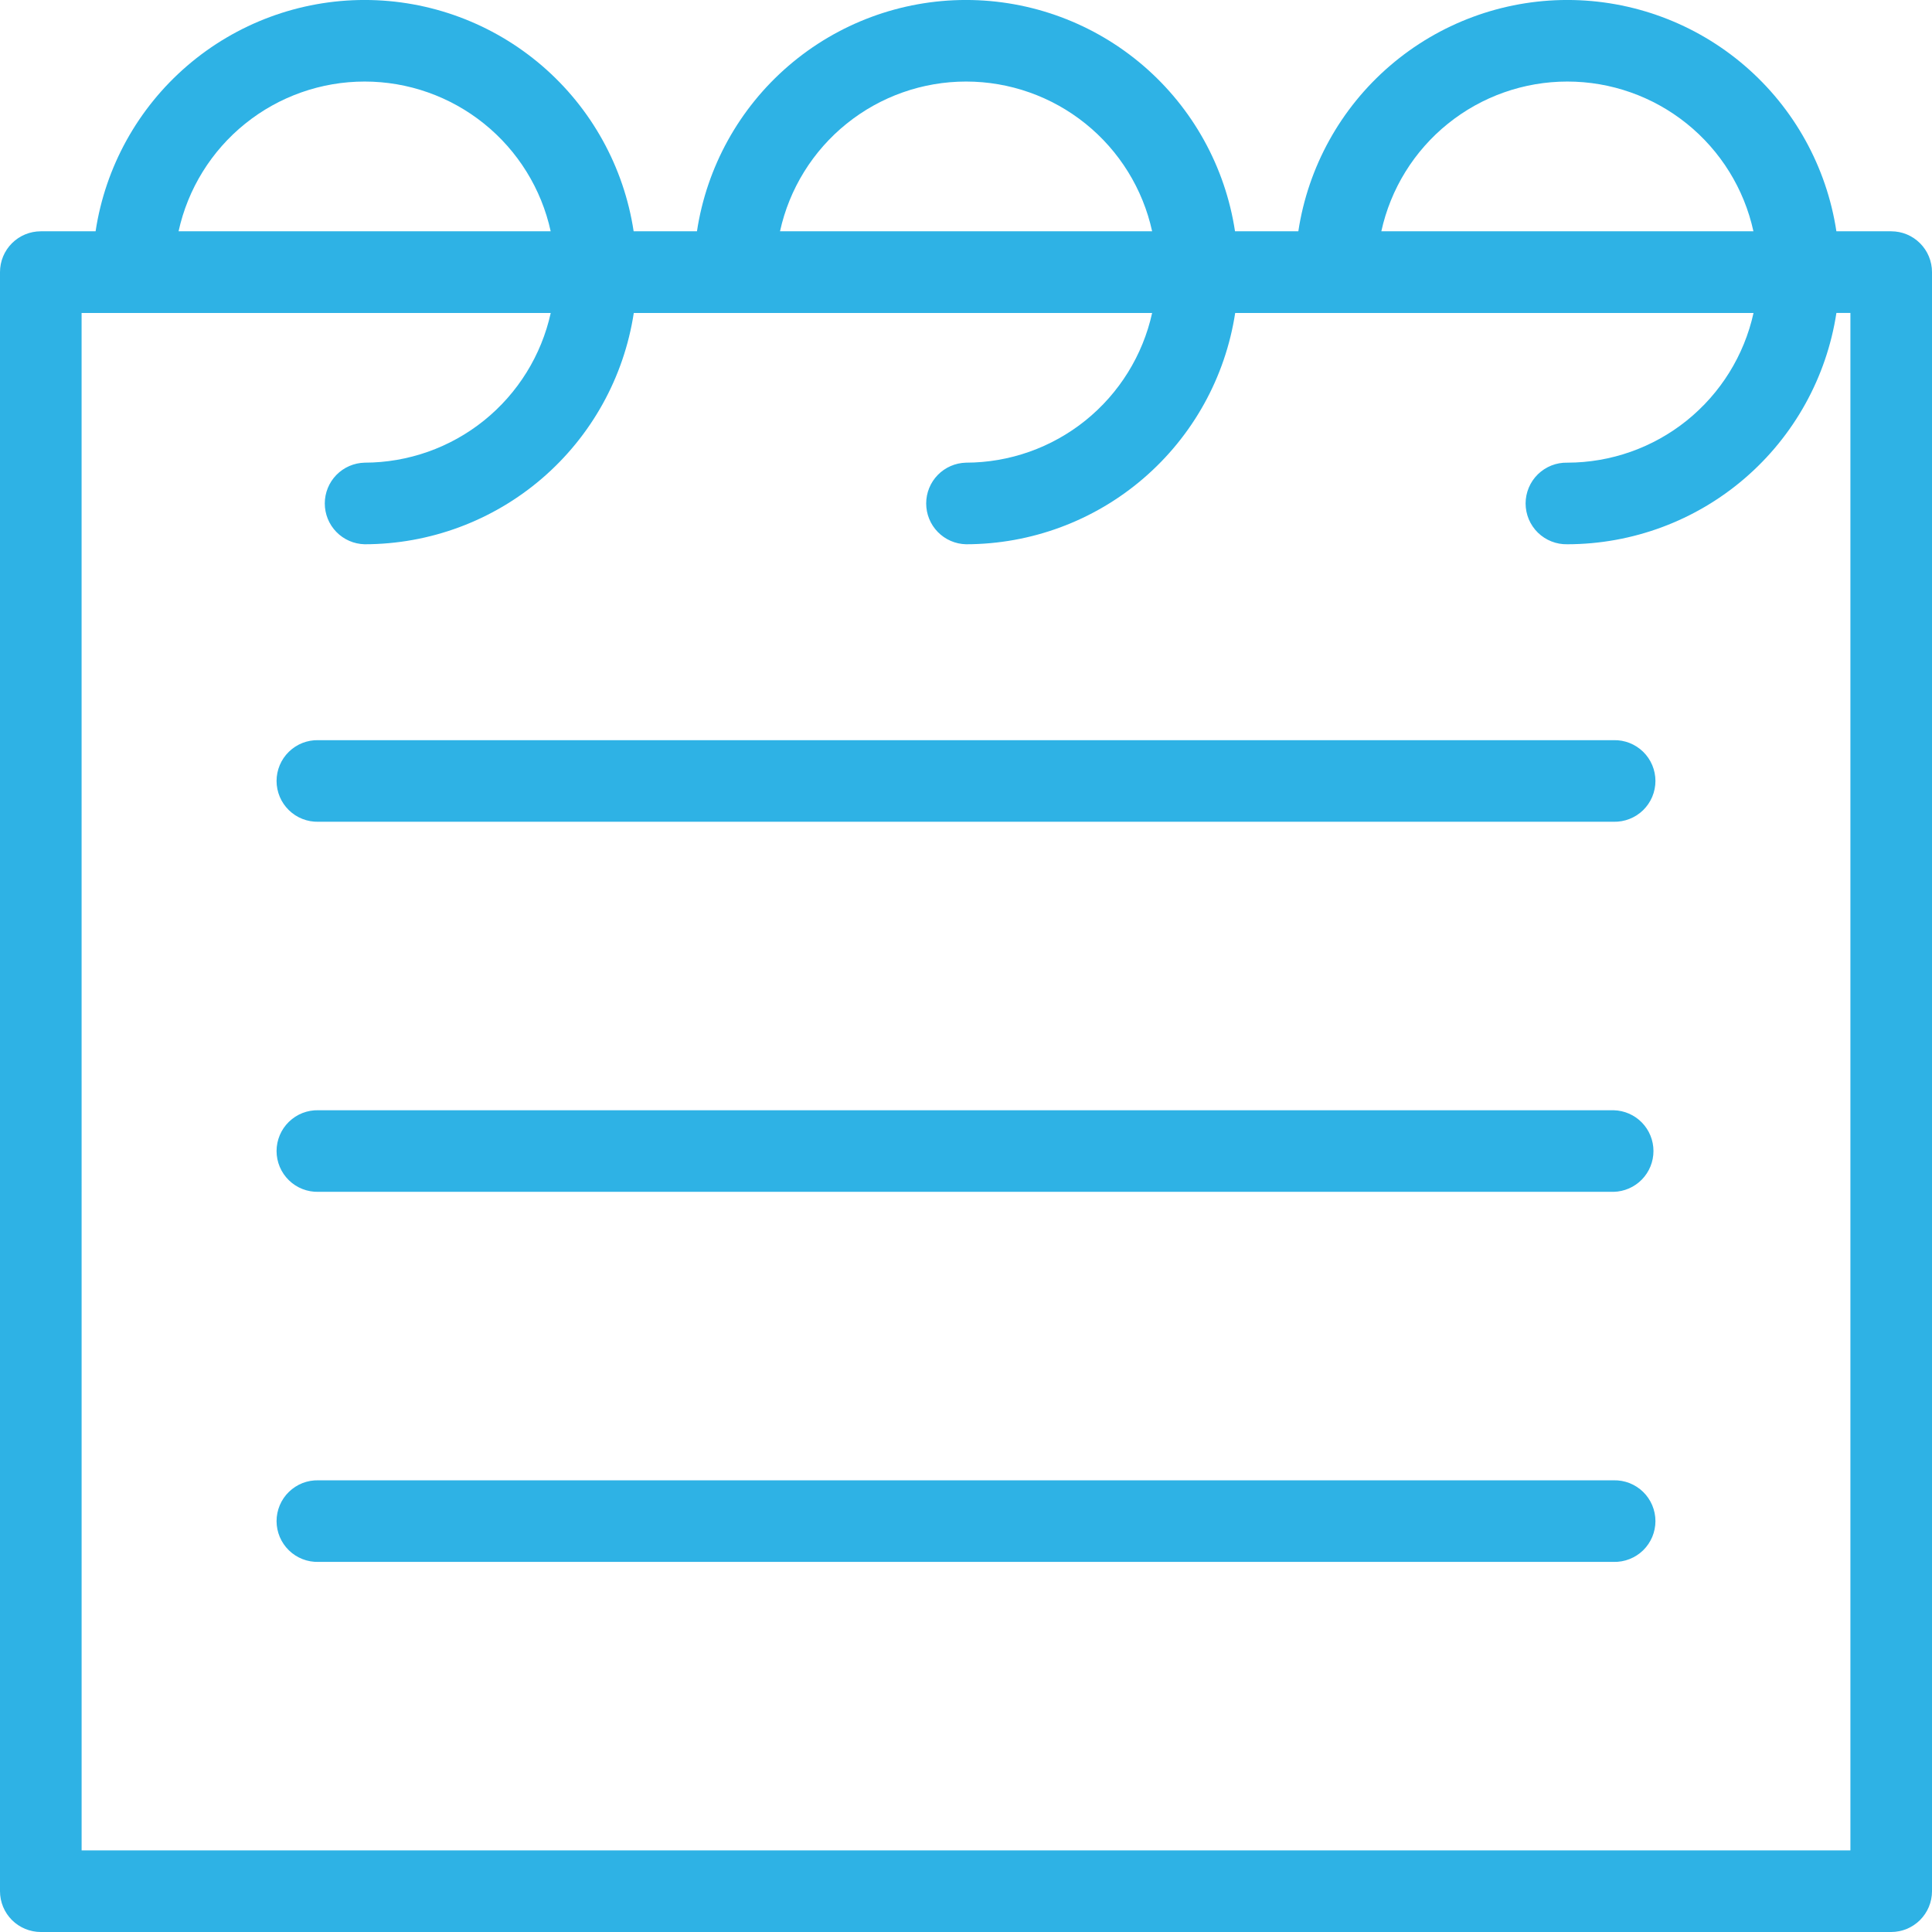 <svg width="82" height="82" viewBox="0 0 82 82" fill="none" xmlns="http://www.w3.org/2000/svg">
<path d="M1.732 82C1.273 82 0.832 81.817 0.507 81.493C0.182 81.168 0 80.727 0 80.268L0 11.549C0 11.089 0.182 10.649 0.507 10.324C0.832 9.999 1.273 9.817 1.732 9.817H4.057C4.471 7.085 5.851 4.592 7.946 2.791C10.041 0.99 12.713 -0.001 15.476 -0.001C18.238 -0.001 20.91 0.99 23.005 2.791C25.1 4.592 26.48 7.085 26.894 9.817H29.581C29.995 7.085 31.375 4.592 33.47 2.791C35.565 0.99 38.236 -0.001 40.999 -0.001C43.763 -0.001 46.434 0.99 48.529 2.791C50.624 4.592 52.004 7.085 52.418 9.817H55.105C55.519 7.085 56.899 4.592 58.994 2.791C61.089 0.99 63.761 -0.001 66.523 -0.001C69.287 -0.001 71.958 0.99 74.053 2.791C76.148 4.592 77.528 7.085 77.942 9.817H80.267C80.495 9.817 80.72 9.861 80.93 9.948C81.14 10.035 81.331 10.163 81.492 10.324C81.653 10.485 81.781 10.675 81.868 10.886C81.955 11.096 82 11.321 82 11.549V80.269C82 80.728 81.817 81.168 81.492 81.493C81.168 81.817 80.727 82 80.268 82H1.732ZM3.464 78.537H78.537V13.281H77.943C77.526 16.011 76.145 18.502 74.051 20.303C71.957 22.104 69.287 23.096 66.525 23.1C66.294 23.105 66.064 23.065 65.85 22.98C65.635 22.896 65.439 22.769 65.273 22.608C65.108 22.446 64.977 22.253 64.887 22.041C64.798 21.828 64.751 21.599 64.751 21.368C64.751 21.137 64.798 20.909 64.887 20.696C64.977 20.483 65.108 20.29 65.273 20.129C65.439 19.968 65.635 19.841 65.85 19.756C66.064 19.672 66.294 19.631 66.525 19.637C68.368 19.635 70.156 19.004 71.592 17.849C73.028 16.693 74.028 15.083 74.425 13.283H52.425C52.007 16.014 50.625 18.505 48.529 20.306C46.434 22.107 43.763 23.098 41 23.1C40.548 23.089 40.118 22.902 39.802 22.578C39.486 22.255 39.31 21.82 39.31 21.368C39.31 20.916 39.486 20.482 39.802 20.158C40.118 19.835 40.548 19.648 41 19.637C42.843 19.635 44.631 19.004 46.067 17.849C47.503 16.693 48.503 15.083 48.9 13.283H26.9C26.482 16.014 25.1 18.505 23.005 20.306C20.909 22.107 18.238 23.098 15.475 23.1C15.023 23.089 14.593 22.902 14.277 22.578C13.961 22.255 13.785 21.82 13.785 21.368C13.785 20.916 13.961 20.482 14.277 20.158C14.593 19.835 15.023 19.648 15.475 19.637C17.318 19.635 19.106 19.004 20.542 17.849C21.978 16.693 22.978 15.083 23.375 13.283H3.463L3.464 78.537ZM58.628 9.817H74.421C74.027 8.016 73.029 6.404 71.592 5.248C70.156 4.092 68.368 3.461 66.524 3.461C64.68 3.461 62.892 4.092 61.456 5.248C60.019 6.404 59.022 8.016 58.628 9.817ZM33.104 9.817H48.9C48.506 8.016 47.508 6.404 46.071 5.248C44.635 4.092 42.847 3.461 41.003 3.461C39.159 3.461 37.371 4.092 35.935 5.248C34.498 6.404 33.5 8.016 33.106 9.817H33.104ZM7.579 9.817H23.373C22.979 8.016 21.981 6.404 20.544 5.248C19.108 4.092 17.32 3.461 15.476 3.461C13.632 3.461 11.844 4.092 10.408 5.248C8.971 6.404 7.973 8.016 7.579 9.817ZM13.512 66.292C13.281 66.297 13.052 66.257 12.836 66.172C12.622 66.088 12.426 65.961 12.261 65.8C12.095 65.638 11.964 65.445 11.874 65.233C11.785 65.02 11.738 64.791 11.738 64.56C11.738 64.329 11.785 64.101 11.874 63.888C11.964 63.675 12.095 63.482 12.261 63.321C12.426 63.16 12.622 63.033 12.836 62.948C13.052 62.864 13.281 62.823 13.512 62.829H68.488C68.719 62.823 68.948 62.864 69.163 62.948C69.378 63.033 69.574 63.16 69.74 63.321C69.905 63.482 70.036 63.675 70.126 63.888C70.215 64.101 70.262 64.329 70.262 64.56C70.262 64.791 70.215 65.02 70.126 65.233C70.036 65.445 69.905 65.638 69.74 65.8C69.574 65.961 69.378 66.088 69.163 66.172C68.948 66.257 68.719 66.297 68.488 66.292H13.512ZM13.512 50.585C13.281 50.59 13.052 50.55 12.836 50.465C12.622 50.381 12.426 50.254 12.261 50.093C12.095 49.931 11.964 49.739 11.874 49.526C11.785 49.313 11.738 49.084 11.738 48.853C11.738 48.622 11.785 48.394 11.874 48.181C11.964 47.968 12.095 47.775 12.261 47.614C12.426 47.453 12.622 47.326 12.836 47.241C13.052 47.157 13.281 47.116 13.512 47.122H68.488C68.94 47.133 69.37 47.32 69.686 47.643C70.002 47.967 70.178 48.401 70.178 48.853C70.178 49.305 70.002 49.74 69.686 50.063C69.37 50.387 68.94 50.574 68.488 50.585H13.512ZM13.512 34.878C13.281 34.883 13.052 34.843 12.836 34.758C12.622 34.674 12.426 34.547 12.261 34.386C12.095 34.224 11.964 34.032 11.874 33.819C11.785 33.606 11.738 33.377 11.738 33.146C11.738 32.915 11.785 32.687 11.874 32.474C11.964 32.261 12.095 32.068 12.261 31.907C12.426 31.746 12.622 31.619 12.836 31.534C13.052 31.45 13.281 31.409 13.512 31.415H68.488C68.719 31.409 68.948 31.45 69.163 31.534C69.378 31.619 69.574 31.746 69.74 31.907C69.905 32.068 70.036 32.261 70.126 32.474C70.215 32.687 70.262 32.915 70.262 33.146C70.262 33.377 70.215 33.606 70.126 33.819C70.036 34.032 69.905 34.224 69.74 34.386C69.574 34.547 69.378 34.674 69.163 34.758C68.948 34.843 68.719 34.883 68.488 34.878H13.512Z" fill="#2EB2E5"/>
</svg>
